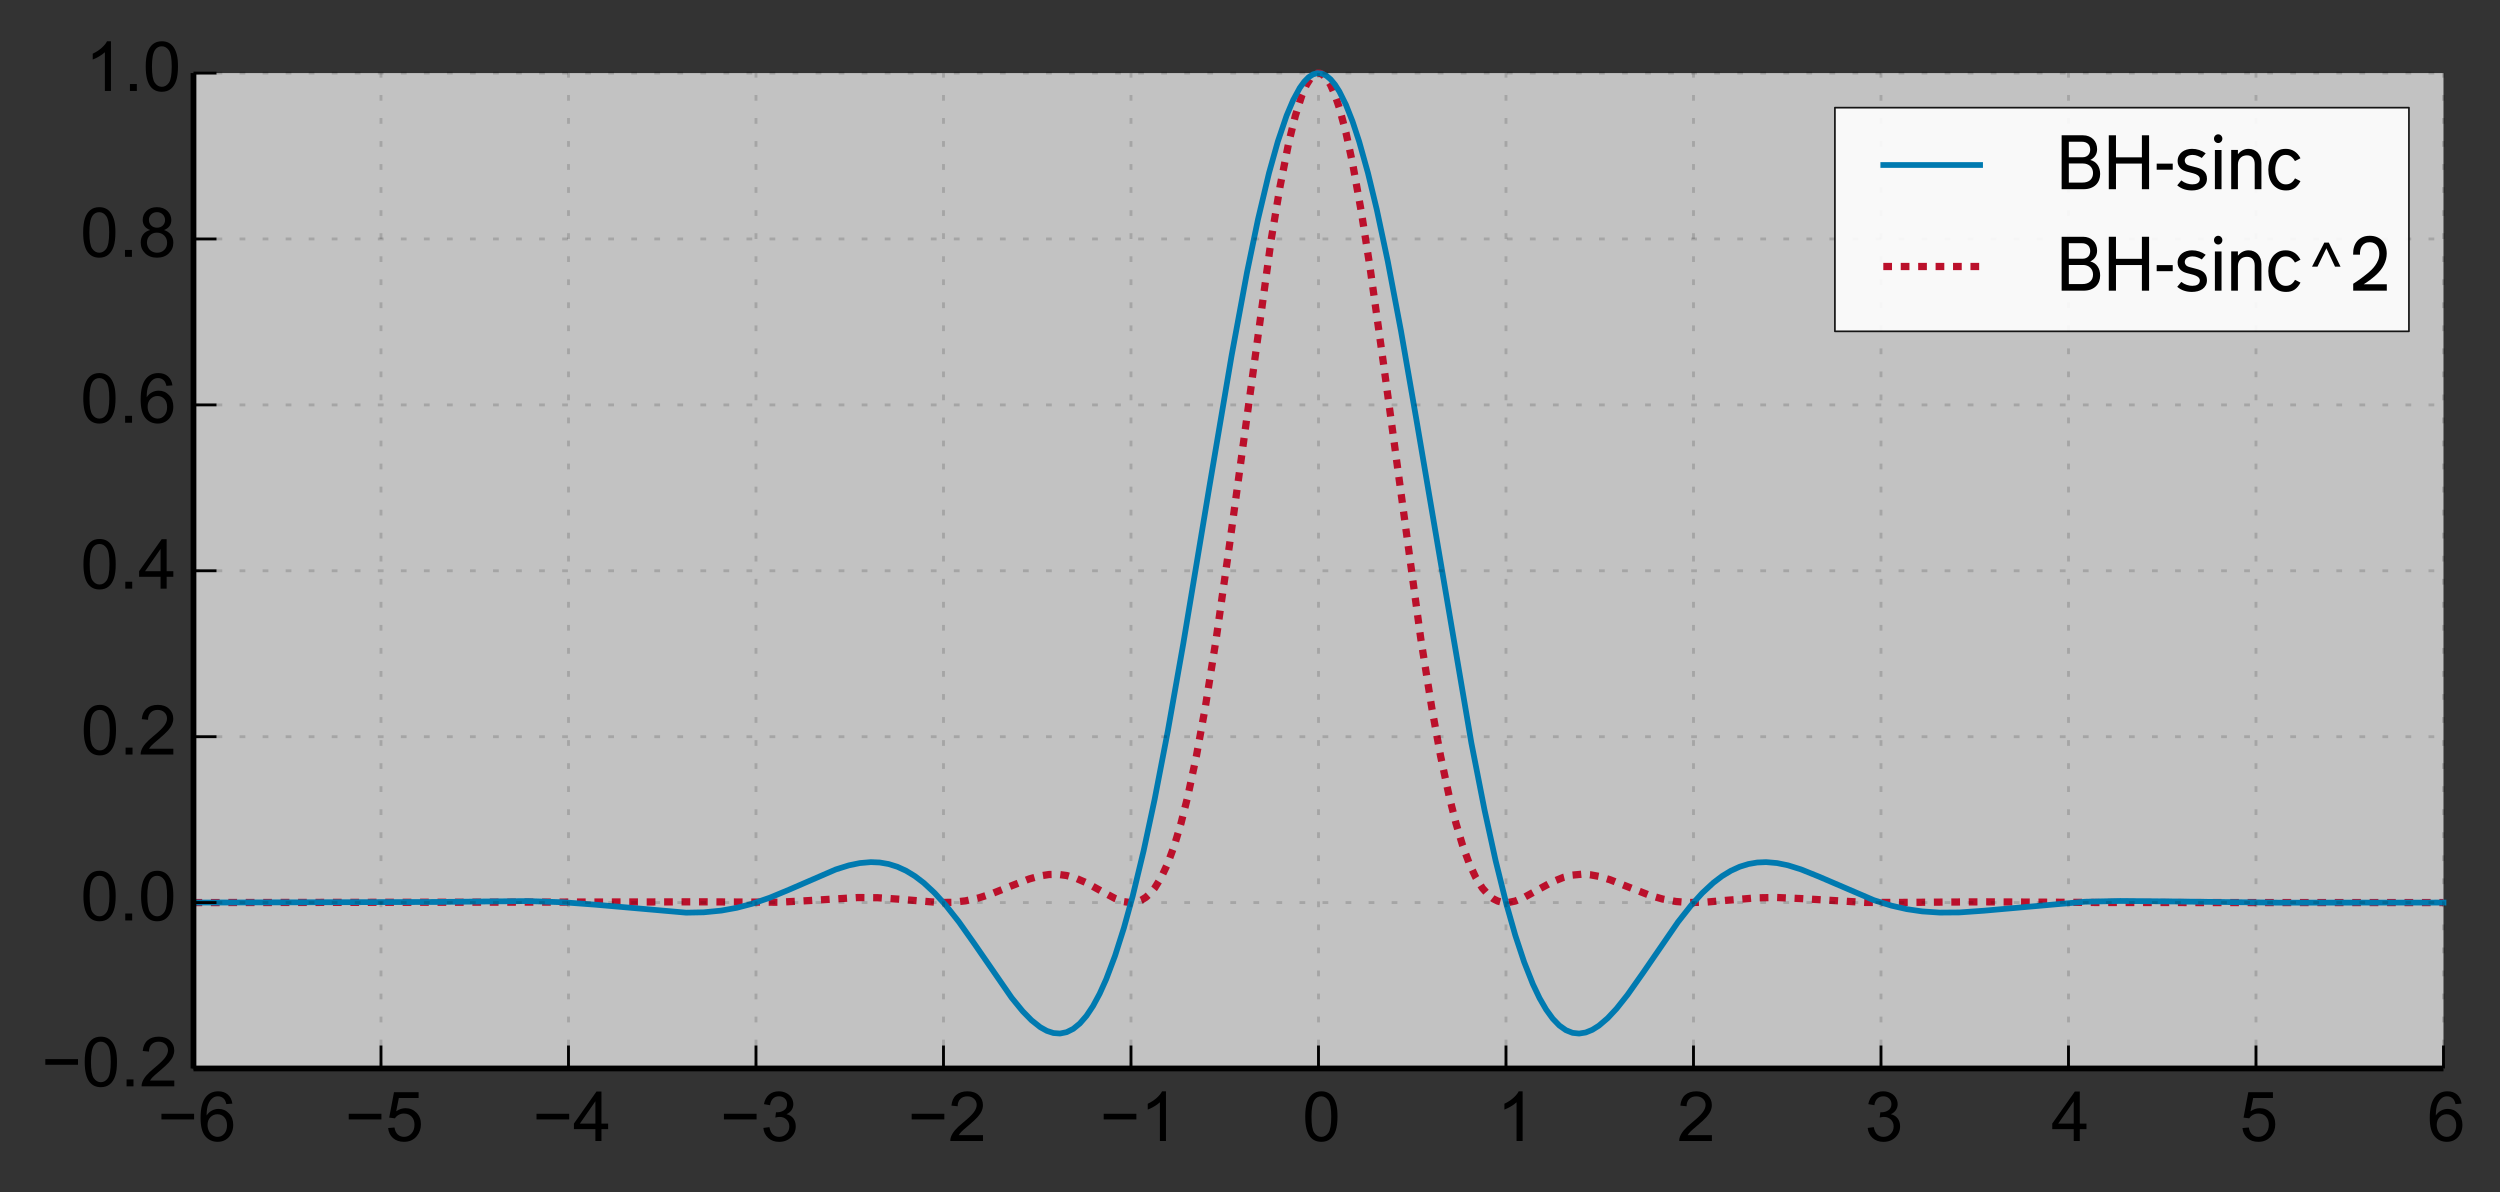 <?xml version="1.0" encoding="utf-8" standalone="no"?>
<!DOCTYPE svg PUBLIC "-//W3C//DTD SVG 1.1//EN"
  "http://www.w3.org/Graphics/SVG/1.1/DTD/svg11.dtd">
<!-- Created with matplotlib (http://matplotlib.org/) -->
<svg height="207pt" version="1.1" viewBox="0 0 434 207" width="434pt" xmlns="http://www.w3.org/2000/svg" xmlns:xlink="http://www.w3.org/1999/xlink">
 <rect x="0" y="0" width="434" height="207" fill="#333333" stroke="none"/>
 <defs>
  <style type="text/css">
*{stroke-linecap:butt;stroke-linejoin:round;}
  </style>
 </defs>
 <g id="figure_1">
  <g id="patch_1">
   <path d="
M0 207.662
L434.225 207.662
L434.225 0
L0 0
z
" style="fill:none;"/>
  </g>
  <g id="axes_1">
   <g id="patch_2">
    <path d="
M33.589 185.487
L424.189 185.487
L424.189 12.687
L33.589 12.687
z
" style="fill:#ffffff;opacity:0.7;"/>
   </g>
   <g id="line2d_1">
    <path clip-path="url(#p0592af9f8d)" d="
M33.589 156.687
L111.862 156.58
L121.789 156.556
L135.153 156.628
L140.498 156.337
L148.898 155.815
L152.335 155.842
L156.153 156.106
L163.026 156.677
L165.317 156.643
L167.608 156.387
L169.898 155.881
L172.189 155.143
L175.626 153.763
L178.68 152.584
L180.589 152.052
L182.117 151.816
L183.644 151.788
L185.171 151.99
L186.698 152.423
L188.608 153.253
L191.28 154.745
L193.571 155.972
L195.098 156.525
L196.244 156.686
L197.389 156.55
L198.153 156.257
L198.917 155.776
L199.68 155.087
L200.444 154.169
L201.589 152.321
L202.735 149.857
L203.88 146.732
L205.026 142.911
L206.171 138.378
L207.698 131.226
L209.226 122.857
L211.135 110.863
L213.426 94.702
L220.68 41.576
L222.208 32.41
L223.735 24.709
L224.88 20.061
L226.026 16.489
L226.789 14.742
L227.553 13.522
L228.317 12.841
L228.698 12.704
L229.08 12.704
L229.462 12.841
L230.226 13.522
L230.989 14.742
L231.753 16.489
L232.517 18.747
L233.662 23.046
L234.808 28.358
L236.335 36.829
L237.862 46.61
L240.153 62.993
L246.644 110.863
L248.553 122.857
L250.08 131.226
L251.608 138.378
L252.753 142.911
L253.898 146.732
L255.044 149.857
L256.189 152.321
L257.335 154.169
L258.48 155.459
L259.244 156.041
L260.008 156.425
L260.771 156.633
L261.917 156.662
L263.062 156.417
L264.589 155.791
L266.88 154.523
L269.553 153.065
L271.462 152.294
L272.989 151.917
L274.517 151.774
L276.044 151.857
L277.571 152.14
L279.48 152.715
L282.535 153.922
L286.353 155.412
L288.644 156.078
L290.935 156.5
L293.226 156.676
L295.898 156.629
L299.717 156.297
L305.062 155.858
L308.498 155.807
L312.698 155.996
L323.771 156.659
L329.498 156.663
L344.008 156.558
L365.008 156.677
L410.062 156.687
L424.189 156.687
L424.189 156.687" style="fill:none;stroke:#bb102b;stroke-dasharray:1.513,1.513;stroke-dashoffset:0.0;stroke-width:1.261;"/>
   </g>
   <g id="line2d_2">
    <path clip-path="url(#p0592af9f8d)" d="
M33.589 156.687
L75.589 156.582
L91.626 156.427
L97.735 156.632
L103.462 157.061
L119.117 158.438
L122.171 158.377
L125.226 158.079
L127.898 157.595
L130.571 156.895
L133.626 155.846
L137.062 154.416
L145.08 150.942
L147.371 150.224
L149.28 149.828
L151.189 149.664
L152.717 149.73
L154.244 149.993
L155.771 150.467
L157.298 151.165
L158.826 152.095
L160.353 153.257
L162.262 155.029
L164.171 157.133
L166.462 160.037
L169.135 163.811
L175.626 173.213
L177.535 175.547
L179.062 177.109
L180.589 178.321
L181.735 178.96
L182.88 179.335
L184.026 179.419
L185.171 179.185
L186.317 178.61
L187.462 177.673
L188.608 176.354
L189.753 174.639
L190.898 172.514
L192.044 169.972
L193.571 165.924
L195.098 161.127
L196.626 155.595
L198.535 147.69
L200.444 138.771
L202.735 126.9
L205.408 111.792
L209.989 84.259
L213.808 61.715
L216.48 47.284
L218.389 38.078
L220.298 30.039
L221.826 24.578
L223.353 20.072
L224.498 17.362
L225.644 15.254
L226.408 14.192
L227.171 13.41
L227.935 12.91
L228.698 12.696
L229.462 12.768
L230.226 13.125
L230.989 13.766
L231.753 14.688
L232.517 15.889
L233.662 18.2
L234.808 21.105
L235.953 24.578
L237.48 30.039
L239.008 36.37
L240.917 45.359
L243.208 57.439
L245.88 72.802
L255.426 128.957
L257.717 140.63
L259.626 149.356
L261.535 157.046
L263.062 162.396
L264.589 167.007
L266.117 170.866
L267.262 173.269
L268.408 175.256
L269.553 176.837
L270.698 178.027
L271.844 178.841
L272.989 179.3
L274.135 179.425
L275.28 179.241
L276.426 178.775
L277.571 178.055
L279.098 176.748
L280.626 175.111
L282.535 172.706
L285.208 168.914
L291.317 160.037
L293.608 157.133
L295.517 155.029
L297.426 153.257
L298.953 152.095
L300.48 151.165
L302.008 150.467
L303.535 149.993
L305.062 149.73
L306.589 149.664
L308.498 149.828
L310.408 150.224
L312.698 150.942
L315.753 152.176
L325.298 156.268
L328.353 157.221
L331.026 157.829
L333.698 158.221
L336.753 158.425
L340.189 158.396
L344.389 158.101
L361.953 156.541
L368.062 156.409
L376.462 156.484
L395.553 156.702
L424.189 156.687
L424.189 156.687" style="fill:none;stroke:#007ab0;stroke-linecap:square;"/>
   </g>
   <g id="matplotlib.axis_1">
    <g id="xtick_1">
     <g id="line2d_3">
      <path clip-path="url(#p0592af9f8d)" d="
M33.589 185.487
L33.589 12.687" style="fill:none;opacity:0.15;stroke:#000000;stroke-dasharray:1,3;stroke-dashoffset:0.0;stroke-width:0.5;"/>
     </g>
     <g id="line2d_4">
      <defs>
       <path d="
M0 0
L0 -4" id="m93b0483c22" style="stroke:#000000;stroke-width:0.5;"/>
      </defs>
      <g>
       <use style="stroke:#000000;stroke-width:0.5;" x="33.589" xlink:href="#m93b0483c22" y="185.487"/>
      </g>
     </g>
     <g id="text_1">
      <!-- −6 -->
      <defs>
       <path d="
M52.828 31.203
L5.562 31.203
L5.562 39.406
L52.828 39.406
z
" id="ArialMT-2212"/>
       <path d="
M49.75 54.047
L41.016 53.375
Q39.844 58.547 37.703 60.891
Q34.125 64.656 28.906 64.656
Q24.703 64.656 21.531 62.312
Q17.391 59.281 14.984 53.469
Q12.594 47.656 12.5 36.922
Q15.672 41.75 20.266 44.094
Q24.859 46.438 29.891 46.438
Q38.672 46.438 44.844 39.969
Q51.031 33.5 51.031 23.25
Q51.031 16.5 48.125 10.719
Q45.219 4.938 40.141 1.859
Q35.062 -1.219 28.609 -1.219
Q17.625 -1.219 10.688 6.859
Q3.766 14.938 3.766 33.5
Q3.766 54.25 11.422 63.672
Q18.109 71.875 29.438 71.875
Q37.891 71.875 43.281 67.141
Q48.688 62.406 49.75 54.047
M13.875 23.188
Q13.875 18.656 15.797 14.5
Q17.719 10.359 21.188 8.172
Q24.656 6 28.469 6
Q34.031 6 38.031 10.484
Q42.047 14.984 42.047 22.703
Q42.047 30.125 38.078 34.391
Q34.125 38.672 28.125 38.672
Q22.172 38.672 18.016 34.391
Q13.875 30.125 13.875 23.188" id="ArialMT-36"/>
      </defs>
      <g transform="translate(27.357 198.077)scale(0.12 -0.12)">
       <use xlink:href="#ArialMT-2212"/>
       <use x="58.398" xlink:href="#ArialMT-36"/>
      </g>
     </g>
    </g>
    <g id="xtick_2">
     <g id="line2d_5">
      <path clip-path="url(#p0592af9f8d)" d="
M66.139 185.487
L66.139 12.687" style="fill:none;opacity:0.15;stroke:#000000;stroke-dasharray:1,3;stroke-dashoffset:0.0;stroke-width:0.5;"/>
     </g>
     <g id="line2d_6">
      <g>
       <use style="stroke:#000000;stroke-width:0.5;" x="66.139" xlink:href="#m93b0483c22" y="185.487"/>
      </g>
     </g>
     <g id="text_2">
      <!-- −5 -->
      <defs>
       <path d="
M4.156 18.75
L13.375 19.531
Q14.406 12.797 18.141 9.391
Q21.875 6 27.156 6
Q33.5 6 37.891 10.781
Q42.281 15.578 42.281 23.484
Q42.281 31 38.062 35.344
Q33.844 39.703 27 39.703
Q22.75 39.703 19.328 37.766
Q15.922 35.844 13.969 32.766
L5.719 33.844
L12.641 70.609
L48.25 70.609
L48.25 62.203
L19.672 62.203
L15.828 42.969
Q22.266 47.469 29.344 47.469
Q38.719 47.469 45.156 40.969
Q51.609 34.469 51.609 24.266
Q51.609 14.547 45.953 7.469
Q39.062 -1.219 27.156 -1.219
Q17.391 -1.219 11.203 4.25
Q5.031 9.719 4.156 18.75" id="ArialMT-35"/>
      </defs>
      <g transform="translate(59.872 198.077)scale(0.12 -0.12)">
       <use xlink:href="#ArialMT-2212"/>
       <use x="58.398" xlink:href="#ArialMT-35"/>
      </g>
     </g>
    </g>
    <g id="xtick_3">
     <g id="line2d_7">
      <path clip-path="url(#p0592af9f8d)" d="
M98.689 185.487
L98.689 12.687" style="fill:none;opacity:0.15;stroke:#000000;stroke-dasharray:1,3;stroke-dashoffset:0.0;stroke-width:0.5;"/>
     </g>
     <g id="line2d_8">
      <g>
       <use style="stroke:#000000;stroke-width:0.5;" x="98.689" xlink:href="#m93b0483c22" y="185.487"/>
      </g>
     </g>
     <g id="text_3">
      <!-- −4 -->
      <defs>
       <path d="
M32.328 0
L32.328 17.141
L1.266 17.141
L1.266 25.203
L33.938 71.578
L41.109 71.578
L41.109 25.203
L50.781 25.203
L50.781 17.141
L41.109 17.141
L41.109 0
z

M32.328 25.203
L32.328 57.469
L9.906 25.203
z
" id="ArialMT-34"/>
      </defs>
      <g transform="translate(92.472 198.077)scale(0.12 -0.12)">
       <use xlink:href="#ArialMT-2212"/>
       <use x="58.398" xlink:href="#ArialMT-34"/>
      </g>
     </g>
    </g>
    <g id="xtick_4">
     <g id="line2d_9">
      <path clip-path="url(#p0592af9f8d)" d="
M131.239 185.487
L131.239 12.687" style="fill:none;opacity:0.15;stroke:#000000;stroke-dasharray:1,3;stroke-dashoffset:0.0;stroke-width:0.5;"/>
     </g>
     <g id="line2d_10">
      <g>
       <use style="stroke:#000000;stroke-width:0.5;" x="131.239" xlink:href="#m93b0483c22" y="185.487"/>
      </g>
     </g>
     <g id="text_4">
      <!-- −3 -->
      <defs>
       <path d="
M4.203 18.891
L12.984 20.062
Q14.5 12.594 18.141 9.297
Q21.781 6 27 6
Q33.203 6 37.469 10.297
Q41.75 14.594 41.75 20.953
Q41.75 27 37.797 30.922
Q33.844 34.859 27.734 34.859
Q25.25 34.859 21.531 33.891
L22.516 41.609
Q23.391 41.5 23.922 41.5
Q29.547 41.5 34.031 44.422
Q38.531 47.359 38.531 53.469
Q38.531 58.297 35.25 61.469
Q31.984 64.656 26.812 64.656
Q21.688 64.656 18.266 61.422
Q14.844 58.203 13.875 51.766
L5.078 53.328
Q6.688 62.156 12.391 67.016
Q18.109 71.875 26.609 71.875
Q32.469 71.875 37.391 69.359
Q42.328 66.844 44.938 62.5
Q47.562 58.156 47.562 53.266
Q47.562 48.641 45.062 44.828
Q42.578 41.016 37.703 38.766
Q44.047 37.312 47.562 32.688
Q51.078 28.078 51.078 21.141
Q51.078 11.766 44.234 5.25
Q37.406 -1.266 26.953 -1.266
Q17.531 -1.266 11.297 4.344
Q5.078 9.969 4.203 18.891" id="ArialMT-33"/>
      </defs>
      <g transform="translate(125.004 198.077)scale(0.12 -0.12)">
       <use xlink:href="#ArialMT-2212"/>
       <use x="58.398" xlink:href="#ArialMT-33"/>
      </g>
     </g>
    </g>
    <g id="xtick_5">
     <g id="line2d_11">
      <path clip-path="url(#p0592af9f8d)" d="
M163.789 185.487
L163.789 12.687" style="fill:none;opacity:0.15;stroke:#000000;stroke-dasharray:1,3;stroke-dashoffset:0.0;stroke-width:0.5;"/>
     </g>
     <g id="line2d_12">
      <g>
       <use style="stroke:#000000;stroke-width:0.5;" x="163.789" xlink:href="#m93b0483c22" y="185.487"/>
      </g>
     </g>
     <g id="text_5">
      <!-- −2 -->
      <defs>
       <path d="
M50.344 8.453
L50.344 0
L3.031 0
Q2.938 3.172 4.047 6.109
Q5.859 10.938 9.828 15.625
Q13.812 20.312 21.344 26.469
Q33.016 36.031 37.109 41.625
Q41.219 47.219 41.219 52.203
Q41.219 57.422 37.469 61
Q33.734 64.594 27.734 64.594
Q21.391 64.594 17.578 60.781
Q13.766 56.984 13.719 50.25
L4.688 51.172
Q5.609 61.281 11.656 66.578
Q17.719 71.875 27.938 71.875
Q38.234 71.875 44.234 66.156
Q50.25 60.453 50.25 52
Q50.25 47.703 48.484 43.547
Q46.734 39.406 42.656 34.812
Q38.578 30.219 29.109 22.219
Q21.188 15.578 18.938 13.203
Q16.703 10.844 15.234 8.453
z
" id="ArialMT-32"/>
      </defs>
      <g transform="translate(157.598 198.077)scale(0.12 -0.12)">
       <use xlink:href="#ArialMT-2212"/>
       <use x="58.398" xlink:href="#ArialMT-32"/>
      </g>
     </g>
    </g>
    <g id="xtick_6">
     <g id="line2d_13">
      <path clip-path="url(#p0592af9f8d)" d="
M196.339 185.487
L196.339 12.687" style="fill:none;opacity:0.15;stroke:#000000;stroke-dasharray:1,3;stroke-dashoffset:0.0;stroke-width:0.5;"/>
     </g>
     <g id="line2d_14">
      <g>
       <use style="stroke:#000000;stroke-width:0.5;" x="196.339" xlink:href="#m93b0483c22" y="185.487"/>
      </g>
     </g>
     <g id="text_6">
      <!-- −1 -->
      <defs>
       <path d="
M37.25 0
L28.469 0
L28.469 56
Q25.297 52.984 20.141 49.953
Q14.984 46.922 10.891 45.406
L10.891 53.906
Q18.266 57.375 23.781 62.297
Q29.297 67.234 31.594 71.875
L37.25 71.875
z
" id="ArialMT-31"/>
      </defs>
      <g transform="translate(190.934 198.077)scale(0.12 -0.12)">
       <use xlink:href="#ArialMT-2212"/>
       <use x="58.398" xlink:href="#ArialMT-31"/>
      </g>
     </g>
    </g>
    <g id="xtick_7">
     <g id="line2d_15">
      <path clip-path="url(#p0592af9f8d)" d="
M228.889 185.487
L228.889 12.687" style="fill:none;opacity:0.15;stroke:#000000;stroke-dasharray:1,3;stroke-dashoffset:0.0;stroke-width:0.5;"/>
     </g>
     <g id="line2d_16">
      <g>
       <use style="stroke:#000000;stroke-width:0.5;" x="228.889" xlink:href="#m93b0483c22" y="185.487"/>
      </g>
     </g>
     <g id="text_7">
      <!-- 0 -->
      <defs>
       <path d="
M4.156 35.297
Q4.156 48 6.766 55.734
Q9.375 63.484 14.516 67.672
Q19.672 71.875 27.484 71.875
Q33.25 71.875 37.594 69.547
Q41.938 67.234 44.766 62.859
Q47.609 58.5 49.219 52.219
Q50.828 45.953 50.828 35.297
Q50.828 22.703 48.234 14.969
Q45.656 7.234 40.5 3
Q35.359 -1.219 27.484 -1.219
Q17.141 -1.219 11.234 6.203
Q4.156 15.141 4.156 35.297
M13.188 35.297
Q13.188 17.672 17.312 11.828
Q21.438 6 27.484 6
Q33.547 6 37.672 11.859
Q41.797 17.719 41.797 35.297
Q41.797 52.984 37.672 58.781
Q33.547 64.594 27.391 64.594
Q21.344 64.594 17.719 59.469
Q13.188 52.938 13.188 35.297" id="ArialMT-30"/>
      </defs>
      <g transform="translate(226.089 198.077)scale(0.12 -0.12)">
       <use xlink:href="#ArialMT-30"/>
      </g>
     </g>
    </g>
    <g id="xtick_8">
     <g id="line2d_17">
      <path clip-path="url(#p0592af9f8d)" d="
M261.439 185.487
L261.439 12.687" style="fill:none;opacity:0.15;stroke:#000000;stroke-dasharray:1,3;stroke-dashoffset:0.0;stroke-width:0.5;"/>
     </g>
     <g id="line2d_18">
      <g>
       <use style="stroke:#000000;stroke-width:0.5;" x="261.439" xlink:href="#m93b0483c22" y="185.487"/>
      </g>
     </g>
     <g id="text_8">
      <!-- 1 -->
      <g transform="translate(259.858 198.077)scale(0.12 -0.12)">
       <use xlink:href="#ArialMT-31"/>
      </g>
     </g>
    </g>
    <g id="xtick_9">
     <g id="line2d_19">
      <path clip-path="url(#p0592af9f8d)" d="
M293.989 185.487
L293.989 12.687" style="fill:none;opacity:0.15;stroke:#000000;stroke-dasharray:1,3;stroke-dashoffset:0.0;stroke-width:0.5;"/>
     </g>
     <g id="line2d_20">
      <g>
       <use style="stroke:#000000;stroke-width:0.5;" x="293.989" xlink:href="#m93b0483c22" y="185.487"/>
      </g>
     </g>
     <g id="text_9">
      <!-- 2 -->
      <g transform="translate(291.145 198.077)scale(0.12 -0.12)">
       <use xlink:href="#ArialMT-32"/>
      </g>
     </g>
    </g>
    <g id="xtick_10">
     <g id="line2d_21">
      <path clip-path="url(#p0592af9f8d)" d="
M326.539 185.487
L326.539 12.687" style="fill:none;opacity:0.15;stroke:#000000;stroke-dasharray:1,3;stroke-dashoffset:0.0;stroke-width:0.5;"/>
     </g>
     <g id="line2d_22">
      <g>
       <use style="stroke:#000000;stroke-width:0.5;" x="326.539" xlink:href="#m93b0483c22" y="185.487"/>
      </g>
     </g>
     <g id="text_10">
      <!-- 3 -->
      <g transform="translate(323.727 198.077)scale(0.12 -0.12)">
       <use xlink:href="#ArialMT-33"/>
      </g>
     </g>
    </g>
    <g id="xtick_11">
     <g id="line2d_23">
      <path clip-path="url(#p0592af9f8d)" d="
M359.089 185.487
L359.089 12.687" style="fill:none;opacity:0.15;stroke:#000000;stroke-dasharray:1,3;stroke-dashoffset:0.0;stroke-width:0.5;"/>
     </g>
     <g id="line2d_24">
      <g>
       <use style="stroke:#000000;stroke-width:0.5;" x="359.089" xlink:href="#m93b0483c22" y="185.487"/>
      </g>
     </g>
     <g id="text_11">
      <!-- 4 -->
      <g transform="translate(356.118 198.077)scale(0.12 -0.12)">
       <use xlink:href="#ArialMT-34"/>
      </g>
     </g>
    </g>
    <g id="xtick_12">
     <g id="line2d_25">
      <path clip-path="url(#p0592af9f8d)" d="
M391.639 185.487
L391.639 12.687" style="fill:none;opacity:0.15;stroke:#000000;stroke-dasharray:1,3;stroke-dashoffset:0.0;stroke-width:0.5;"/>
     </g>
     <g id="line2d_26">
      <g>
       <use style="stroke:#000000;stroke-width:0.5;" x="391.639" xlink:href="#m93b0483c22" y="185.487"/>
      </g>
     </g>
     <g id="text_12">
      <!-- 5 -->
      <g transform="translate(388.792 198.077)scale(0.12 -0.12)">
       <use xlink:href="#ArialMT-35"/>
      </g>
     </g>
    </g>
    <g id="xtick_13">
     <g id="line2d_27">
      <path clip-path="url(#p0592af9f8d)" d="
M424.189 185.487
L424.189 12.687" style="fill:none;opacity:0.15;stroke:#000000;stroke-dasharray:1,3;stroke-dashoffset:0.0;stroke-width:0.5;"/>
     </g>
     <g id="line2d_28">
      <g>
       <use style="stroke:#000000;stroke-width:0.5;" x="424.189" xlink:href="#m93b0483c22" y="185.487"/>
      </g>
     </g>
     <g id="text_13">
      <!-- 6 -->
      <g transform="translate(421.353 198.077)scale(0.12 -0.12)">
       <use xlink:href="#ArialMT-36"/>
      </g>
     </g>
    </g>
   </g>
   <g id="matplotlib.axis_2">
    <g id="ytick_1">
     <g id="line2d_29">
      <path clip-path="url(#p0592af9f8d)" d="
M33.589 185.487
L424.189 185.487" style="fill:none;opacity:0.15;stroke:#000000;stroke-dasharray:1,3;stroke-dashoffset:0.0;stroke-width:0.5;"/>
     </g>
     <g id="line2d_30">
      <defs>
       <path d="
M0 0
L4 0" id="m728421d6d4" style="stroke:#000000;stroke-width:0.5;"/>
      </defs>
      <g>
       <use style="stroke:#000000;stroke-width:0.5;" x="33.589" xlink:href="#m728421d6d4" y="185.487"/>
      </g>
     </g>
     <g id="text_14">
      <!-- −0.2 -->
      <defs>
       <path d="
M9.078 0
L9.078 10.016
L19.094 10.016
L19.094 0
z
" id="ArialMT-2e"/>
      </defs>
      <g transform="translate(7.2 188.589)scale(0.12 -0.12)">
       <use xlink:href="#ArialMT-2212"/>
       <use x="58.398" xlink:href="#ArialMT-30"/>
       <use x="114.014" xlink:href="#ArialMT-2e"/>
       <use x="141.797" xlink:href="#ArialMT-32"/>
      </g>
     </g>
    </g>
    <g id="ytick_2">
     <g id="line2d_31">
      <path clip-path="url(#p0592af9f8d)" d="
M33.589 156.687
L424.189 156.687" style="fill:none;opacity:0.15;stroke:#000000;stroke-dasharray:1,3;stroke-dashoffset:0.0;stroke-width:0.5;"/>
     </g>
     <g id="line2d_32">
      <g>
       <use style="stroke:#000000;stroke-width:0.5;" x="33.589" xlink:href="#m728421d6d4" y="156.687"/>
      </g>
     </g>
     <g id="text_15">
      <!-- 0.0 -->
      <g transform="translate(13.982 159.789)scale(0.12 -0.12)">
       <use xlink:href="#ArialMT-30"/>
       <use x="55.615" xlink:href="#ArialMT-2e"/>
       <use x="83.398" xlink:href="#ArialMT-30"/>
      </g>
     </g>
    </g>
    <g id="ytick_3">
     <g id="line2d_33">
      <path clip-path="url(#p0592af9f8d)" d="
M33.589 127.887
L424.189 127.887" style="fill:none;opacity:0.15;stroke:#000000;stroke-dasharray:1,3;stroke-dashoffset:0.0;stroke-width:0.5;"/>
     </g>
     <g id="line2d_34">
      <g>
       <use style="stroke:#000000;stroke-width:0.5;" x="33.589" xlink:href="#m728421d6d4" y="127.887"/>
      </g>
     </g>
     <g id="text_16">
      <!-- 0.2 -->
      <g transform="translate(14.04 130.989)scale(0.12 -0.12)">
       <use xlink:href="#ArialMT-30"/>
       <use x="55.615" xlink:href="#ArialMT-2e"/>
       <use x="83.398" xlink:href="#ArialMT-32"/>
      </g>
     </g>
    </g>
    <g id="ytick_4">
     <g id="line2d_35">
      <path clip-path="url(#p0592af9f8d)" d="
M33.589 99.087
L424.189 99.087" style="fill:none;opacity:0.15;stroke:#000000;stroke-dasharray:1,3;stroke-dashoffset:0.0;stroke-width:0.5;"/>
     </g>
     <g id="line2d_36">
      <g>
       <use style="stroke:#000000;stroke-width:0.5;" x="33.589" xlink:href="#m728421d6d4" y="99.087"/>
      </g>
     </g>
     <g id="text_17">
      <!-- 0.4 -->
      <g transform="translate(13.988 102.189)scale(0.12 -0.12)">
       <use xlink:href="#ArialMT-30"/>
       <use x="55.615" xlink:href="#ArialMT-2e"/>
       <use x="83.398" xlink:href="#ArialMT-34"/>
      </g>
     </g>
    </g>
    <g id="ytick_5">
     <g id="line2d_37">
      <path clip-path="url(#p0592af9f8d)" d="
M33.589 70.287
L424.189 70.287" style="fill:none;opacity:0.15;stroke:#000000;stroke-dasharray:1,3;stroke-dashoffset:0.0;stroke-width:0.5;"/>
     </g>
     <g id="line2d_38">
      <g>
       <use style="stroke:#000000;stroke-width:0.5;" x="33.589" xlink:href="#m728421d6d4" y="70.287"/>
      </g>
     </g>
     <g id="text_18">
      <!-- 0.6 -->
      <g transform="translate(13.957 73.389)scale(0.12 -0.12)">
       <use xlink:href="#ArialMT-30"/>
       <use x="55.615" xlink:href="#ArialMT-2e"/>
       <use x="83.398" xlink:href="#ArialMT-36"/>
      </g>
     </g>
    </g>
    <g id="ytick_6">
     <g id="line2d_39">
      <path clip-path="url(#p0592af9f8d)" d="
M33.589 41.487
L424.189 41.487" style="fill:none;opacity:0.15;stroke:#000000;stroke-dasharray:1,3;stroke-dashoffset:0.0;stroke-width:0.5;"/>
     </g>
     <g id="line2d_40">
      <g>
       <use style="stroke:#000000;stroke-width:0.5;" x="33.589" xlink:href="#m728421d6d4" y="41.487"/>
      </g>
     </g>
     <g id="text_19">
      <!-- 0.8 -->
      <defs>
       <path d="
M17.672 38.812
Q12.203 40.828 9.562 44.531
Q6.938 48.25 6.938 53.422
Q6.938 61.234 12.547 66.547
Q18.172 71.875 27.484 71.875
Q36.859 71.875 42.578 66.422
Q48.297 60.984 48.297 53.172
Q48.297 48.188 45.672 44.5
Q43.062 40.828 37.75 38.812
Q44.344 36.672 47.781 31.875
Q51.219 27.094 51.219 20.453
Q51.219 11.281 44.719 5.031
Q38.234 -1.219 27.641 -1.219
Q17.047 -1.219 10.547 5.047
Q4.047 11.328 4.047 20.703
Q4.047 27.688 7.594 32.391
Q11.141 37.109 17.672 38.812
M15.922 53.719
Q15.922 48.641 19.188 45.406
Q22.469 42.188 27.688 42.188
Q32.766 42.188 36.016 45.375
Q39.266 48.578 39.266 53.219
Q39.266 58.062 35.906 61.359
Q32.562 64.656 27.594 64.656
Q22.562 64.656 19.234 61.422
Q15.922 58.203 15.922 53.719
M13.094 20.656
Q13.094 16.891 14.875 13.375
Q16.656 9.859 20.172 7.922
Q23.688 6 27.734 6
Q34.031 6 38.125 10.047
Q42.234 14.109 42.234 20.359
Q42.234 26.703 38.016 30.859
Q33.797 35.016 27.438 35.016
Q21.234 35.016 17.156 30.906
Q13.094 26.812 13.094 20.656" id="ArialMT-38"/>
      </defs>
      <g transform="translate(13.935 44.589)scale(0.12 -0.12)">
       <use xlink:href="#ArialMT-30"/>
       <use x="55.615" xlink:href="#ArialMT-2e"/>
       <use x="83.398" xlink:href="#ArialMT-38"/>
      </g>
     </g>
    </g>
    <g id="ytick_7">
     <g id="line2d_41">
      <path clip-path="url(#p0592af9f8d)" d="
M33.589 12.687
L424.189 12.687" style="fill:none;opacity:0.15;stroke:#000000;stroke-dasharray:1,3;stroke-dashoffset:0.0;stroke-width:0.5;"/>
     </g>
     <g id="line2d_42">
      <g>
       <use style="stroke:#000000;stroke-width:0.5;" x="33.589" xlink:href="#m728421d6d4" y="12.687"/>
      </g>
     </g>
     <g id="text_20">
      <!-- 1.0 -->
      <g transform="translate(14.79 15.789)scale(0.12 -0.12)">
       <use xlink:href="#ArialMT-31"/>
       <use x="55.615" xlink:href="#ArialMT-2e"/>
       <use x="83.398" xlink:href="#ArialMT-30"/>
      </g>
     </g>
    </g>
   </g>
   <g id="patch_3">
    <path d="
M33.589 185.487
L424.189 185.487" style="fill:none;stroke:#000000;"/>
   </g>
   <g id="patch_4">
    <path d="
M33.589 185.487
L33.589 12.687" style="fill:none;stroke:#000000;"/>
   </g>
   <g id="legend_1">
    <g id="patch_5">
     <path d="
M318.541 57.518
L418.189 57.518
L418.189 18.687
L318.541 18.687
L318.541 57.518
z
" style="fill:#ffffff;opacity:0.9;stroke:#000000;stroke-width:0.3;"/>
    </g>
    <g id="line2d_43">
     <path d="
M326.941 28.647
L343.741 28.647" style="fill:none;stroke:#007ab0;stroke-linecap:square;"/>
    </g>
    <g id="line2d_44"/>
    <g id="text_21">
     <!-- BH-sinc -->
     <defs>
      <path d="
M26.203 28.203
L3 28.203
L3 37
L26.203 37
z
" id="TransportNew-Light-2d"/>
      <path d="
M18.297 73.094
Q18.297 70.5 16.547 68.641
Q14.797 66.797 12.297 66.797
Q9.703 66.797 7.953 68.641
Q6.203 70.5 6.203 73.094
Q6.203 75.703 7.953 77.547
Q9.703 79.406 12.297 79.406
Q14.797 79.406 16.547 77.547
Q18.297 75.703 18.297 73.094
M17.094 0
L7.5 0
L7.5 56.703
L17.094 56.703
z
" id="TransportNew-Light-69"/>
      <path d="
M50.5 11.703
Q47.203 5.203 42.25 1.703
Q37.297 -1.797 29.703 -1.797
Q23.406 -1.797 18.594 0.5
Q13.797 2.797 10.547 6.797
Q7.297 10.797 5.641 16.297
Q4 21.797 4 28.297
Q4 34.094 5.547 39.547
Q7.094 45 10.25 49.203
Q13.406 53.406 18.094 55.906
Q22.797 58.406 29.203 58.406
Q36.406 58.406 41.797 54.844
Q47.203 51.297 50.5 44.797
L42.5 40.703
Q40.406 44.594 37.156 47.094
Q33.906 49.594 29.094 49.594
Q24.906 49.594 22 47.547
Q19.094 45.5 17.297 42.344
Q15.5 39.203 14.703 35.391
Q13.906 31.594 13.906 28
Q13.906 24.297 14.797 20.547
Q15.703 16.797 17.594 13.797
Q19.5 10.797 22.453 8.891
Q25.406 7 29.406 7
Q34 7 37.297 9.391
Q40.594 11.797 42.594 15.703
z
" id="TransportNew-Light-63"/>
      <path d="
M46.5 15.203
Q46.5 10.906 44.75 7.703
Q43 4.5 40.047 2.391
Q37.094 0.297 33.141 -0.75
Q29.203 -1.797 24.797 -1.797
Q18.797 -1.797 13.438 -0.047
Q8.094 1.703 3.5 5.594
L9.406 12.703
Q13.203 9.703 17.453 8.344
Q21.703 7 25.203 7
Q27.406 7 29.406 7.391
Q31.406 7.797 32.906 8.688
Q34.406 9.594 35.297 11.094
Q36.203 12.594 36.203 14.797
Q36.203 16.406 35.391 17.75
Q34.594 19.094 33.344 20.047
Q32.094 21 30.438 21.703
Q28.797 22.406 27.094 22.906
L17.203 25.5
Q14.594 26.203 12.25 27.391
Q9.906 28.594 8.094 30.438
Q6.297 32.297 5.188 34.844
Q4.094 37.406 4.094 40.703
Q4.094 45 5.844 48.344
Q7.594 51.703 10.438 53.891
Q13.297 56.094 17.047 57.25
Q20.797 58.406 24.906 58.406
Q30.297 58.406 35.344 56.75
Q40.406 55.094 44.703 51.906
L39 45.203
Q36.406 46.906 32.953 48.25
Q29.5 49.594 25.703 49.594
Q23.5 49.594 21.453 49.094
Q19.406 48.594 17.844 47.594
Q16.297 46.594 15.344 45.047
Q14.406 43.5 14.406 41.406
Q14.406 39.094 16 37.094
Q17.594 35.094 21.797 34
L32.203 31.297
Q35.094 30.5 37.688 29.297
Q40.297 28.094 42.25 26.188
Q44.203 24.297 45.344 21.594
Q46.5 18.906 46.5 15.203" id="TransportNew-Light-73"/>
      <path d="
M63.703 21.906
Q63.703 17.297 62.141 13.297
Q60.594 9.297 57.547 6.344
Q54.5 3.406 50 1.703
Q45.5 0 39.5 0
L8 0
L8 78
L39 78
Q43.5 78 47.25 76.5
Q51 75 53.703 72.344
Q56.406 69.703 57.844 66
Q59.297 62.297 59.297 58
Q59.297 52.594 56.75 48.594
Q54.203 44.594 49.406 42.297
Q56.203 40.594 59.953 35.188
Q63.703 29.797 63.703 21.906
M49.297 57.203
Q49.297 59.297 48.688 61.391
Q48.094 63.5 46.641 65.094
Q45.203 66.703 42.844 67.703
Q40.5 68.703 37 68.703
L18.406 68.703
L18.406 46.203
L38 46.203
Q41 46.203 43.141 47.141
Q45.297 48.094 46.641 49.594
Q48 51.094 48.641 53.094
Q49.297 55.094 49.297 57.203
M53.406 23.406
Q53.406 26.406 52.344 28.953
Q51.297 31.5 49.344 33.344
Q47.406 35.203 44.75 36.203
Q42.094 37.203 38.906 37.203
L18.406 37.203
L18.406 9.594
L38 9.594
Q45.406 9.594 49.406 13.344
Q53.406 17.094 53.406 23.406" id="TransportNew-Light-42"/>
      <path d="
M50.203 0
L40.5 0
L40.5 36.203
Q40.5 42.406 37.594 45.703
Q34.703 49 29.297 49
Q27 49 24.641 48.297
Q22.297 47.594 20.438 45.938
Q18.594 44.297 17.391 41.688
Q16.203 39.094 16.203 35.297
L16.203 0
L6.5 0
L6.5 56.797
L16.203 56.797
L16.203 50.594
Q19.406 54.594 23.344 56.5
Q27.297 58.406 31.703 58.406
Q35.797 58.406 39.188 56.906
Q42.594 55.406 45.047 52.75
Q47.5 50.094 48.844 46.438
Q50.203 42.797 50.203 38.5
z
" id="TransportNew-Light-6e"/>
      <path d="
M66.297 0
L55.906 0
L55.906 37.094
L18.406 37.094
L18.406 0
L8 0
L8 78
L18.406 78
L18.406 46.094
L55.906 46.094
L55.906 78
L66.297 78
z
" id="TransportNew-Light-48"/>
     </defs>
     <g transform="translate(356.941 32.847)scale(0.12 -0.12)">
      <use xlink:href="#TransportNew-Light-42"/>
      <use x="68.2" xlink:href="#TransportNew-Light-48"/>
      <use x="142.5" xlink:href="#TransportNew-Light-2d"/>
      <use x="171.7" xlink:href="#TransportNew-Light-73"/>
      <use x="222.2" xlink:href="#TransportNew-Light-69"/>
      <use x="246.8" xlink:href="#TransportNew-Light-6e"/>
      <use x="303" xlink:href="#TransportNew-Light-63"/>
     </g>
    </g>
    <g id="line2d_45">
     <path d="
M326.941 46.263
L343.741 46.263" style="fill:none;stroke:#bb102b;stroke-dasharray:1.513,1.513;stroke-dashoffset:0.0;stroke-width:1.261;"/>
    </g>
    <g id="line2d_46"/>
    <g id="text_22">
     <!-- BH-sinc^2 -->
     <defs>
      <path d="
M54.203 0
L5.594 0
L5.594 10
Q8.094 11.594 10.891 13.5
Q13.703 15.406 16.594 17.5
Q19.5 19.594 22.297 21.844
Q25.094 24.094 27.703 26.203
Q29.594 27.797 32.25 30.391
Q34.906 33 37.406 36.453
Q39.906 39.906 41.656 44.25
Q43.406 48.594 43.406 53.797
Q43.406 56.906 42.656 59.844
Q41.906 62.797 40.25 65.047
Q38.594 67.297 35.938 68.688
Q33.297 70.094 29.5 70.094
Q25.5 70.094 22.703 68.594
Q19.906 67.094 18.203 64.547
Q16.5 62 15.844 58.75
Q15.203 55.5 15.406 52.094
L5.5 52.094
L5.5 53.094
Q5.406 58.797 6.953 63.641
Q8.5 68.5 11.547 72
Q14.594 75.5 19.141 77.453
Q23.703 79.406 29.594 79.406
Q35.406 79.406 40 77.5
Q44.594 75.594 47.688 72.25
Q50.797 68.906 52.438 64.156
Q54.094 59.406 54.094 53.703
Q54.094 45.594 50.094 37.438
Q46.094 29.297 37.594 21.797
Q34 18.594 29.641 15.344
Q25.297 12.094 20.797 9.297
L54.203 9.297
z
" id="TransportNew-Light-32"/>
      <path d="
M54 34.703
L46 34.703
L33.5 61.406
L20.594 34.703
L12.703 34.703
L30.5 69.594
L37 69.594
z
" id="TransportNew-Light-5e"/>
     </defs>
     <g transform="translate(356.941 50.463)scale(0.12 -0.12)">
      <use xlink:href="#TransportNew-Light-42"/>
      <use x="68.2" xlink:href="#TransportNew-Light-48"/>
      <use x="142.5" xlink:href="#TransportNew-Light-2d"/>
      <use x="171.7" xlink:href="#TransportNew-Light-73"/>
      <use x="222.2" xlink:href="#TransportNew-Light-69"/>
      <use x="246.8" xlink:href="#TransportNew-Light-6e"/>
      <use x="303" xlink:href="#TransportNew-Light-63"/>
      <use x="357.5" xlink:href="#TransportNew-Light-5e"/>
      <use x="424.2" xlink:href="#TransportNew-Light-32"/>
     </g>
    </g>
   </g>
  </g>
 </g>
 <defs>
  <clipPath id="p0592af9f8d">
   <rect height="173.8" width="391.6" x="33.589" y="11.687"/>
  </clipPath>
 </defs>
</svg>
